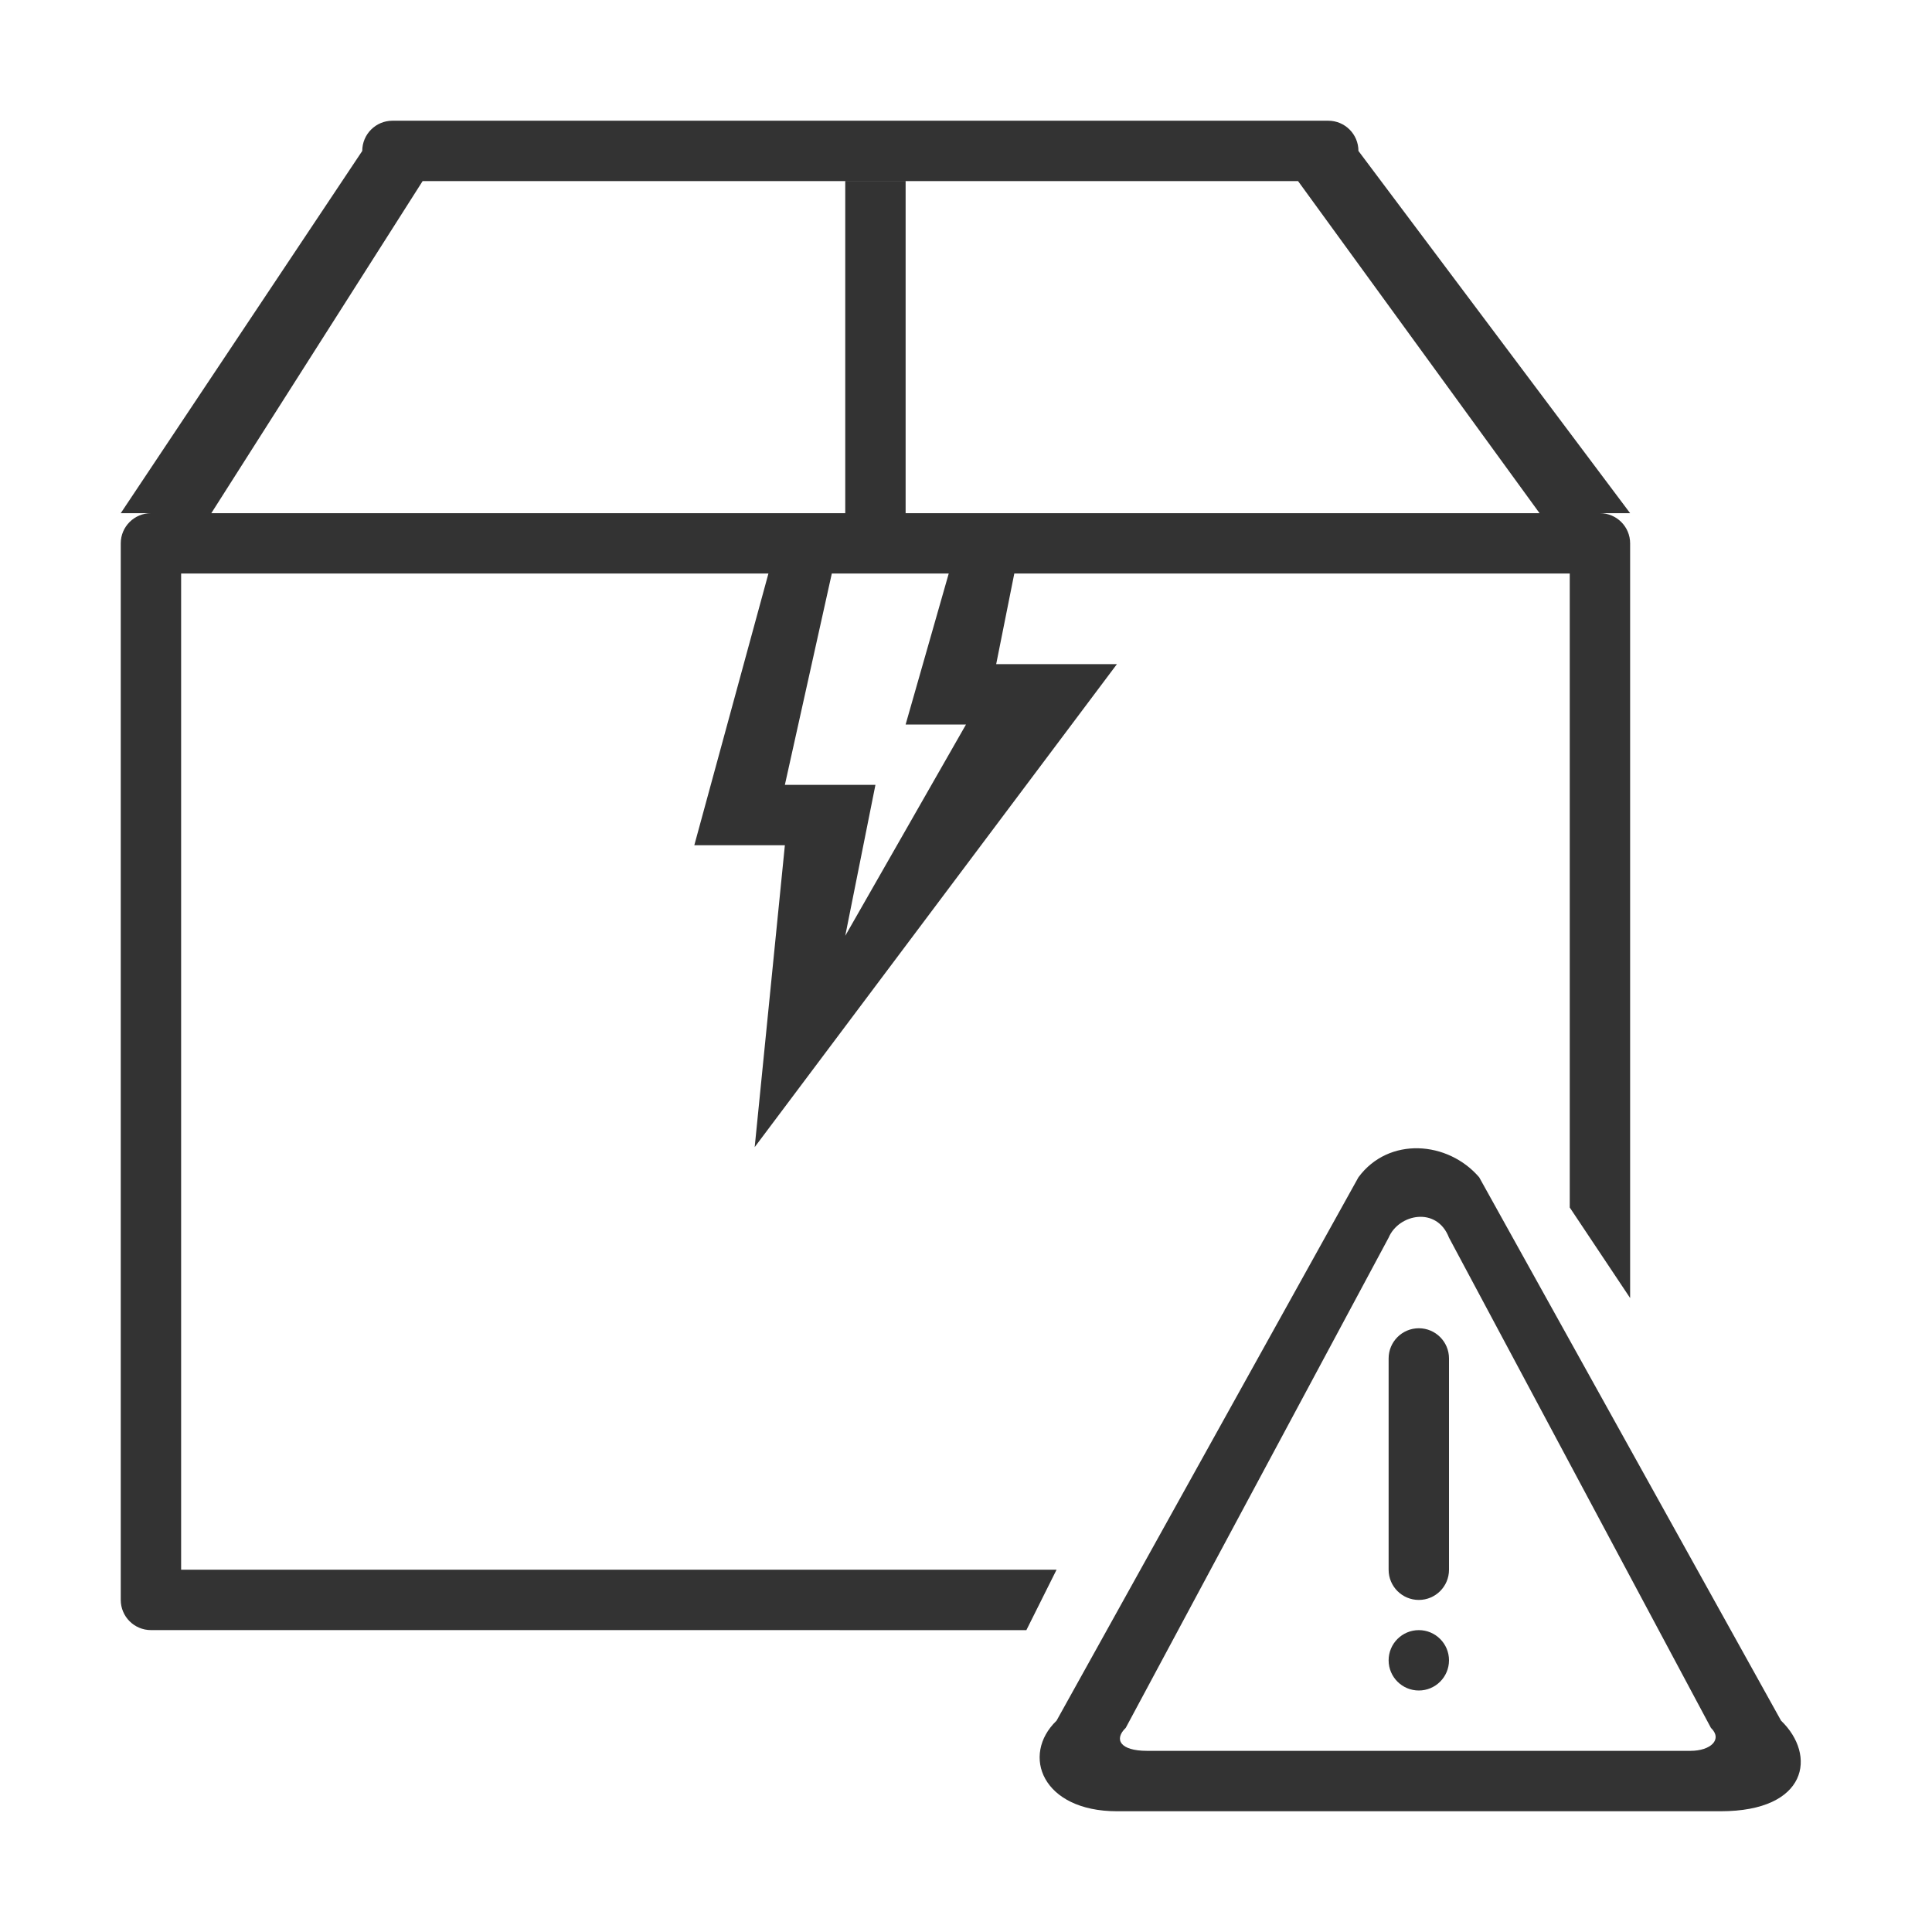 <svg  xmlns="http://www.w3.org/2000/svg" xmlns:xlink="http://www.w3.org/1999/xlink" width="64px" height="64px"><path fill-rule="evenodd"  fill="rgb(255, 255, 255)" d="M-0.000,-0.000 L64.000,-0.000 L64.000,64.000 L-0.000,64.000 L-0.000,-0.000 Z"/><path fill-rule="evenodd"  fill="rgb(51, 51, 51)" d="M57.000,60.000 L37.000,60.000 C34.527,60.000 33.812,58.142 35.000,56.999 L45.000,38.999 C46.003,37.641 47.966,37.795 49.000,38.999 L59.000,56.999 C60.188,58.142 59.886,60.000 57.000,60.000 ZM56.676,57.237 L48.000,40.999 C47.599,39.956 46.335,40.210 46.000,40.999 L37.292,57.237 C36.896,57.618 37.099,57.999 38.000,57.999 L56.000,57.999 C56.671,57.999 57.072,57.618 56.676,57.237 ZM47.000,56.000 C46.448,56.000 46.000,55.552 46.000,55.000 C46.000,54.448 46.448,54.000 47.000,54.000 C47.552,54.000 48.000,54.448 48.000,55.000 C48.000,55.552 47.552,56.000 47.000,56.000 ZM47.000,53.000 C46.448,53.000 46.000,52.552 46.000,52.000 L46.000,45.000 C46.000,44.448 46.448,44.000 47.000,44.000 C47.552,44.000 48.000,44.448 48.000,45.000 L48.000,52.000 C48.000,52.552 47.552,53.000 47.000,53.000 ZM52.000,18.999 L33.600,18.999 L33.000,22.000 L37.000,22.000 L25.000,38.000 L26.000,27.999 L23.000,27.999 L25.455,18.999 L6.000,18.999 L6.000,51.999 L35.000,51.999 L34.000,54.000 L5.000,53.999 C4.448,53.999 4.000,53.552 4.000,52.999 L4.000,18.000 C4.000,17.447 4.448,17.000 5.000,17.000 L4.000,17.000 L12.000,5.000 C12.000,4.447 12.448,3.999 13.000,3.999 L44.000,3.999 C44.552,3.999 45.000,4.447 45.000,5.000 L54.000,17.000 L53.000,17.000 C53.552,17.000 54.000,17.447 54.000,18.000 L54.000,42.999 L52.000,40.000 L52.000,18.999 ZM29.000,25.999 L28.000,31.000 L32.000,24.000 L30.000,24.000 L31.428,18.999 L27.555,18.999 L26.000,25.999 L29.000,25.999 ZM43.000,5.999 L14.000,5.999 L7.000,17.000 L26.000,17.000 L28.000,17.000 L28.000,17.000 L28.000,6.000 L30.000,6.000 L30.000,17.000 L32.000,17.000 L34.000,17.000 L51.000,17.000 L43.000,5.999 Z"/></svg>
